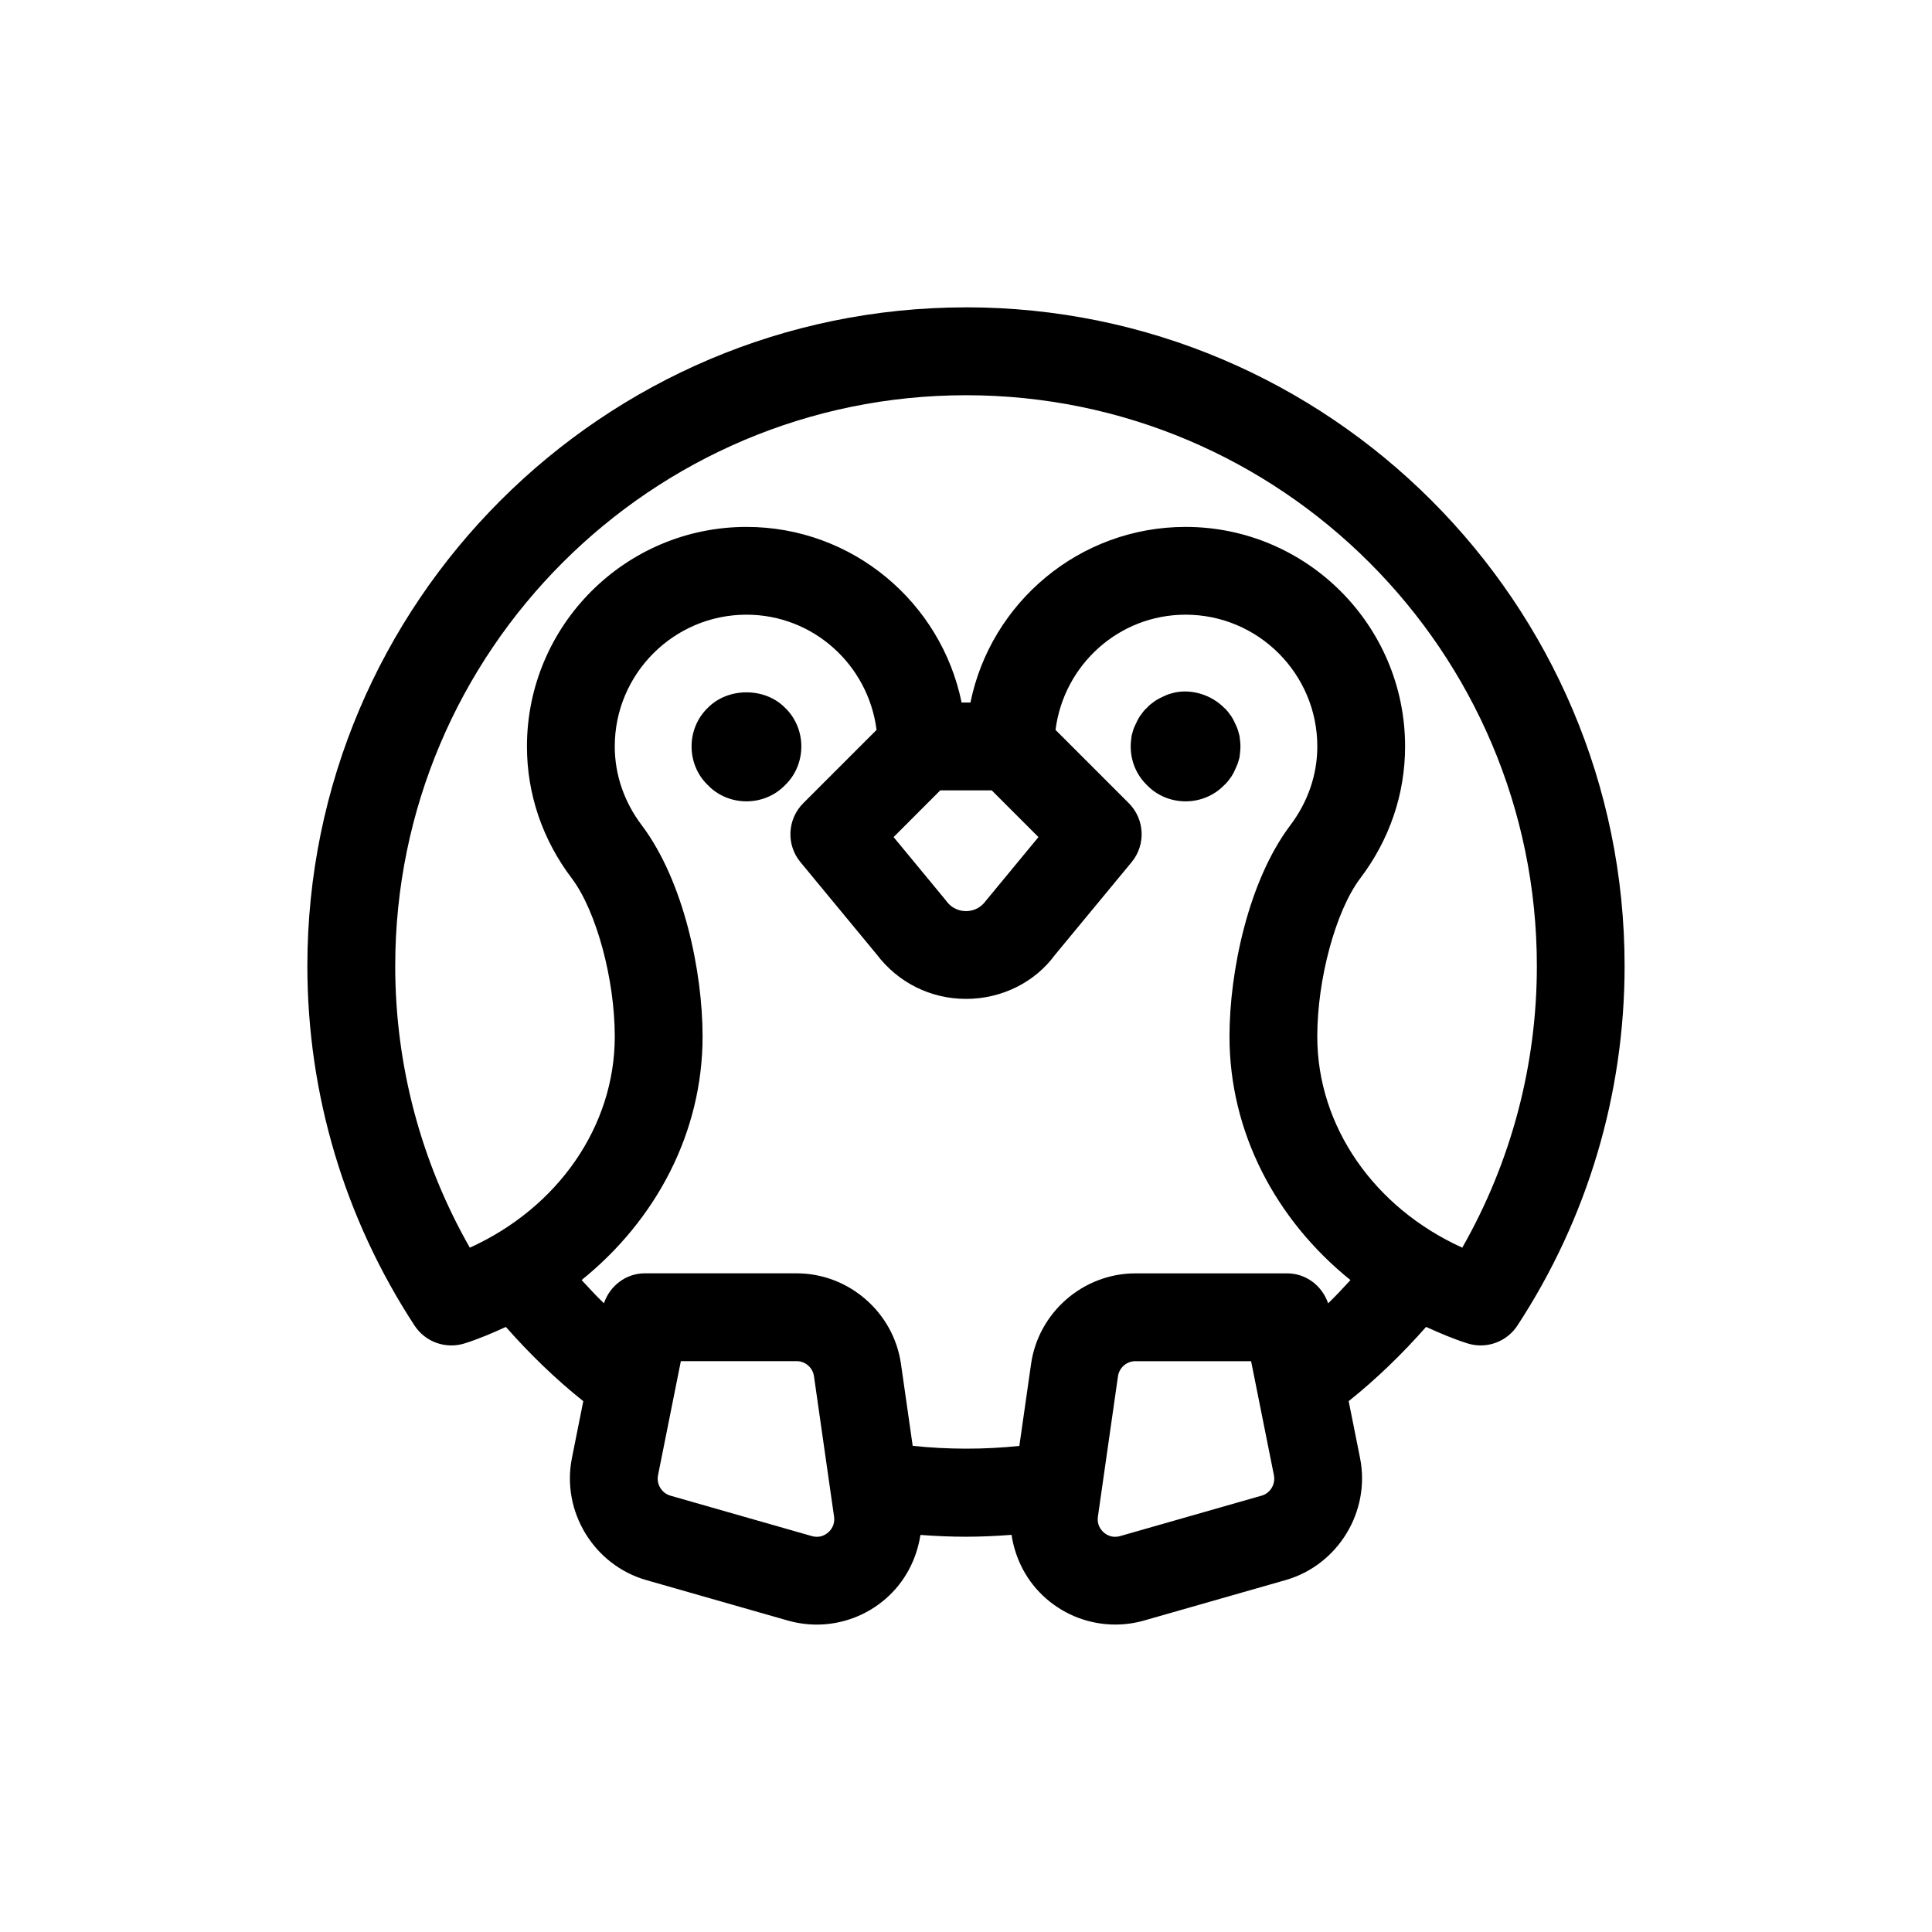 <?xml version="1.0" encoding="UTF-8"?>
<svg id="Layer_1" data-name="Layer 1" xmlns="http://www.w3.org/2000/svg" viewBox="0 0 44 44">
  <path d="M22,7c-8.271,0-15,6.729-15,15,0,2.914.844,5.746,2.441,8.189.245.374.709.54,1.137.407.329-.103.638-.237.943-.376.54.612,1.124,1.181,1.763,1.691l-.259,1.296c-.243,1.218.502,2.438,1.695,2.779l3.219.92c.219.062.441.093.662.093.571,0,1.131-.205,1.575-.593.435-.38.701-.895.786-1.449.348.026.694.041,1.038.041s.69-.017,1.037-.043c.084.554.351,1.07.786,1.45.444.388,1.004.593,1.575.593.221,0,.443-.03.662-.093l3.219-.92c1.193-.341,1.938-1.562,1.695-2.78l-.259-1.295c.639-.51,1.223-1.079,1.763-1.691.306.139.615.272.943.376.099.031.2.046.3.046.331,0,.648-.165.837-.453,1.598-2.443,2.441-5.275,2.441-8.189,0-8.271-6.729-15-15-15ZM18.862,34.9c-.062.053-.189.136-.374.083l-3.219-.92c-.199-.057-.323-.261-.283-.464l.52-2.6h2.636c.198,0,.369.148.396.345l.457,3.196c.027.188-.072.306-.133.359ZM28.73,34.063l-3.219.92c-.186.053-.312-.03-.374-.083-.061-.054-.16-.172-.133-.359l.457-3.196c.027-.196.198-.345.396-.345h2.636l.52,2.599c.04.204-.084.408-.283.465ZM30.247,29.682c-.137-.399-.501-.682-.933-.682h-3.455c-1.188,0-2.209.887-2.377,2.062l-.267,1.868c-.811.084-1.619.083-2.429-.002l-.267-1.867c-.168-1.175-1.189-2.062-2.377-2.062h-3.455c-.432,0-.796.283-.933.682-.178-.169-.341-.35-.508-.529,1.704-1.374,2.755-3.369,2.755-5.547,0-1.475-.426-3.531-1.381-4.805-.405-.533-.619-1.156-.619-1.801,0-1.654,1.346-3,3-3,1.526,0,2.775,1.149,2.962,2.624l-1.669,1.669c-.364.365-.393.947-.063,1.344l1.731,2.095c.489.647,1.23,1.018,2.039,1.018.818,0,1.568-.38,2.023-.999l1.747-2.114c.329-.397.301-.979-.063-1.344l-1.669-1.669c.187-1.475,1.436-2.624,2.962-2.624,1.654,0,3,1.346,3,3,0,.645-.214,1.268-.623,1.807-.951,1.269-1.377,3.325-1.377,4.8,0,2.178,1.051,4.173,2.755,5.547-.167.179-.331.36-.508.529ZM23.65,19.064l-1.202,1.456c-.147.2-.344.23-.448.23s-.301-.03-.448-.23c-.011-.015-.022-.029-.034-.043l-1.167-1.413,1.063-1.064h1.172l1.064,1.064ZM33.301,28.414c-2.002-.907-3.301-2.76-3.301-4.808,0-1.31.42-2.857.973-3.595.672-.884,1.027-1.925,1.027-3.011,0-2.757-2.243-5-5-5-2.415,0-4.435,1.721-4.899,4h-.201c-.465-2.279-2.484-4-4.899-4-2.757,0-5,2.243-5,5,0,1.086.355,2.127,1.023,3.006.557.743.977,2.291.977,3.601,0,2.048-1.299,3.9-3.301,4.808-1.114-1.955-1.699-4.156-1.699-6.414,0-7.168,5.832-13,13-13s13,5.832,13,13c0,2.258-.585,4.459-1.699,6.414Z" stroke-width="0"/>
  <path d="M28.149,17.48c.04-.08.061-.16.08-.23.011-.09.021-.17.021-.25,0-.08-.01-.16-.021-.24-.02-.08-.04-.16-.08-.24-.029-.07-.069-.15-.109-.21-.05-.07-.101-.14-.16-.19-.29-.29-.72-.43-1.12-.35-.08.02-.16.04-.24.08-.069.03-.149.07-.21.11-.069.05-.14.1-.189.16-.061.05-.11.12-.16.19-.04.06-.08.14-.11.21-.04.08-.06.16-.08.24-.01.08-.02.16-.02.24,0,.33.13.65.37.88.229.24.55.37.88.37s.649-.13.88-.37c.06-.05.11-.12.16-.19.04-.06.08-.14.109-.21Z" stroke-width="0"/>
  <path d="M17.88,16.12c-.46-.47-1.3-.47-1.76,0-.24.23-.37.55-.37.88s.13.65.37.88c.229.24.55.37.88.37s.649-.13.88-.37c.24-.23.37-.55.37-.88s-.13-.65-.37-.88Z" stroke-width="0"/>
</svg>